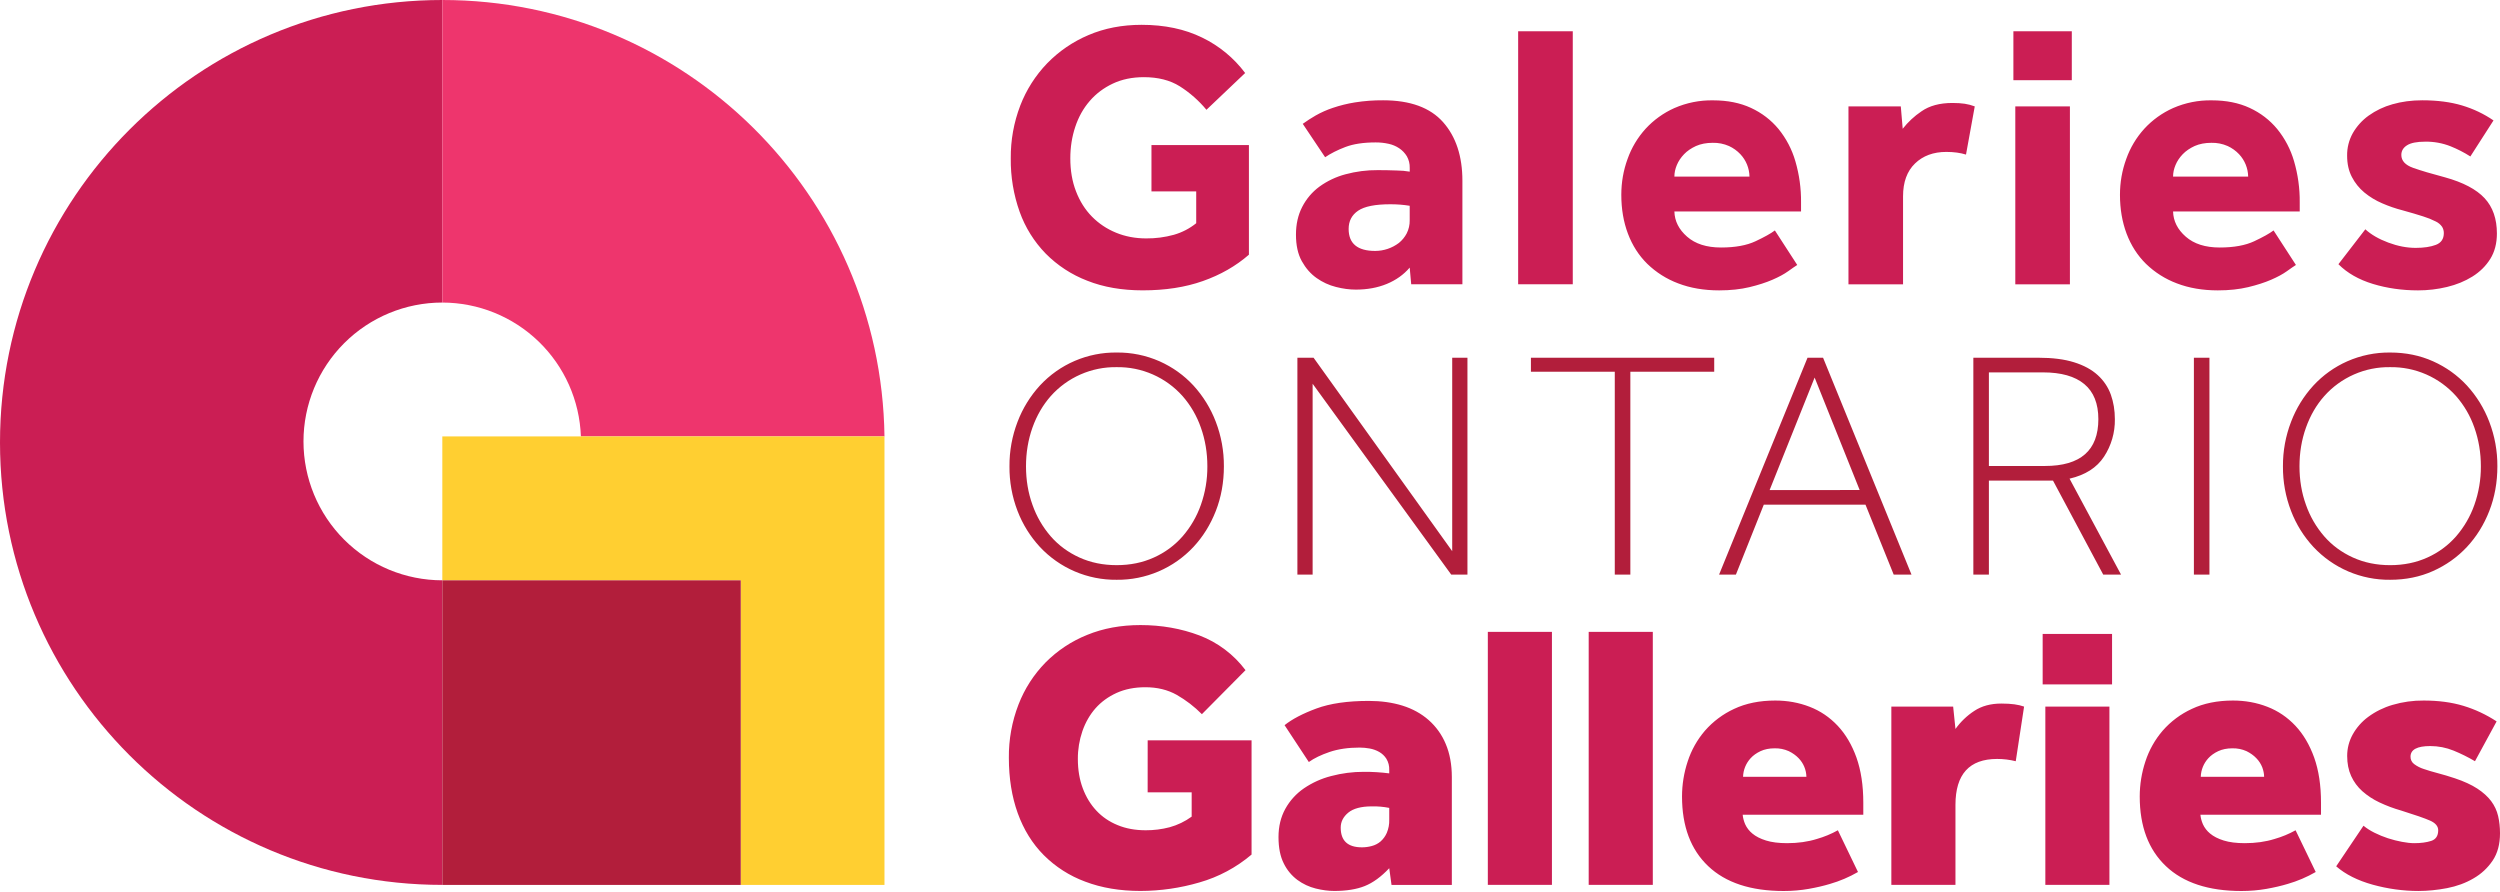 <svg width="283" height="101" viewBox="0 0 283 101" fill="none" xmlns="http://www.w3.org/2000/svg">
<path d="M50.071 0C22.419 -2.14537e-06 -2.34404e-05 22.423 -2.41217e-05 50.087C-2.48029e-05 77.747 22.419 100.17 50.071 100.17L50.071 65.691C45.902 65.691 41.904 64.035 38.957 61.087C36.01 58.138 34.354 54.139 34.354 49.969C34.354 45.8 36.01 41.801 38.957 38.852C41.904 35.904 45.902 34.248 50.071 34.248L50.071 0Z" fill="#CB1E54"/>
<path d="M65.757 49.402L100.123 49.402C99.757 22.056 77.497 -1.75546e-06 50.071 -3.88335e-06L50.071 34.251C54.138 34.253 58.045 35.833 60.971 38.659C63.897 41.485 65.613 45.336 65.757 49.402Z" fill="#EE356D"/>
<path d="M50.071 49.402L50.071 65.695L83.853 65.695L83.853 100.173L100.123 100.173L100.123 49.402L50.071 49.402Z" fill="#FFCF31"/>
<path d="M50.071 65.694L50.071 100.173L83.853 100.173L83.853 65.694L50.071 65.694Z" fill="#B21E3B"/>
<path d="M130.346 16.422L141.377 16.422L141.377 28.832C139.89 30.125 138.151 31.116 136.162 31.816C134.173 32.52 131.905 32.868 129.358 32.868C127.012 32.868 124.912 32.508 123.07 31.774C121.303 31.096 119.701 30.049 118.369 28.703C117.061 27.358 116.057 25.747 115.425 23.98C114.734 22.037 114.394 19.986 114.419 17.924C114.399 15.886 114.763 13.861 115.491 11.957C116.177 10.172 117.214 8.543 118.54 7.167C119.871 5.799 121.463 4.711 123.221 3.969C125.023 3.197 127.027 2.81 129.229 2.81C131.833 2.81 134.116 3.29 136.078 4.252C138 5.179 139.671 6.555 140.95 8.264L136.57 12.428C135.707 11.388 134.687 10.49 133.545 9.766C132.443 9.078 131.091 8.735 129.487 8.735C128.171 8.735 126.994 8.979 125.966 9.466C124.936 9.952 124.062 10.61 123.35 11.44C122.629 12.272 122.088 13.246 121.719 14.361C121.346 15.479 121.16 16.665 121.16 17.924C121.16 19.298 121.37 20.545 121.803 21.66C122.232 22.777 122.833 23.733 123.605 24.517C124.38 25.305 125.287 25.912 126.333 26.341C127.375 26.771 128.514 26.988 129.745 26.988C130.804 26.998 131.858 26.86 132.879 26.579C133.802 26.316 134.663 25.871 135.411 25.269L135.411 21.663L130.346 21.663L130.346 16.422ZM159.578 23.294C158.854 23.177 158.122 23.12 157.388 23.123C155.676 23.123 154.456 23.363 153.738 23.853C153.023 24.34 152.666 25.025 152.666 25.915C152.666 27.573 153.669 28.406 155.673 28.406C156.641 28.403 157.583 28.086 158.355 27.501C158.719 27.207 159.018 26.842 159.236 26.428C159.472 25.964 159.59 25.448 159.578 24.926L159.578 23.294ZM159.578 30.293C158.893 31.095 158.025 31.711 156.983 32.141C155.937 32.571 154.769 32.784 153.483 32.784C152.765 32.784 152.014 32.685 151.23 32.483C150.444 32.286 149.701 31.944 149.04 31.474C148.367 31.002 147.808 30.362 147.364 29.563C146.919 28.763 146.703 27.76 146.703 26.558C146.703 25.383 146.937 24.34 147.409 23.424C147.873 22.516 148.541 21.729 149.361 21.125C150.249 20.483 151.247 20.011 152.305 19.73C153.501 19.407 154.735 19.248 155.973 19.259C156.685 19.259 157.409 19.274 158.139 19.301C158.622 19.305 159.105 19.349 159.581 19.43L159.581 19C159.594 18.542 159.482 18.089 159.257 17.69C159.039 17.331 158.746 17.023 158.397 16.789C158.027 16.54 157.612 16.366 157.175 16.275C156.695 16.17 156.206 16.119 155.715 16.122C154.342 16.122 153.204 16.296 152.302 16.638C151.401 16.981 150.635 17.369 150.004 17.798L147.472 14.018C147.942 13.679 148.429 13.364 148.932 13.075C149.547 12.727 150.194 12.44 150.863 12.215C151.682 11.938 152.522 11.73 153.375 11.593C154.433 11.425 155.503 11.345 156.574 11.353C159.638 11.353 161.897 12.182 163.357 13.826C164.814 15.473 165.544 17.684 165.544 20.461L165.544 32.18L159.749 32.18L159.578 30.293ZM178.038 3.54L178.038 32.18L171.855 32.18L171.855 3.54L178.038 3.54ZM198.041 19.989C198.025 19.046 197.658 18.142 197.011 17.456C196.645 17.067 196.207 16.753 195.722 16.53C195.141 16.275 194.512 16.151 193.878 16.167C193.163 16.167 192.532 16.287 191.988 16.527C191.444 16.777 190.994 17.083 190.636 17.456C190.279 17.828 190.005 18.234 189.819 18.679C189.633 19.123 189.54 19.559 189.54 19.989L198.041 19.989ZM203.448 29.995C203.22 30.137 202.878 30.374 202.421 30.702C201.961 31.032 201.367 31.354 200.637 31.669C199.91 31.985 199.041 32.264 198.041 32.505C197.038 32.745 195.893 32.871 194.608 32.871C192.889 32.871 191.345 32.607 189.969 32.078C188.664 31.589 187.474 30.836 186.473 29.866C185.511 28.92 184.785 27.781 184.283 26.453C183.781 25.121 183.532 23.655 183.532 22.05C183.532 20.647 183.766 19.295 184.241 17.994C184.687 16.731 185.381 15.569 186.281 14.577C187.196 13.582 188.305 12.784 189.54 12.233C190.92 11.63 192.414 11.332 193.92 11.359C195.551 11.359 196.981 11.644 198.212 12.215C199.444 12.786 200.48 13.582 201.325 14.598C202.2 15.674 202.85 16.916 203.235 18.249C203.677 19.762 203.894 21.331 203.878 22.907L203.878 23.937L189.54 23.937C189.57 25.028 190.048 25.978 190.979 26.792C191.91 27.61 193.19 28.018 194.821 28.018C196.425 28.018 197.726 27.778 198.726 27.309C199.729 26.837 200.459 26.432 200.916 26.086L203.448 29.995ZM209.246 12.044L215.17 12.044L215.386 14.577C215.986 13.811 216.703 13.145 217.51 12.603C218.411 11.972 219.577 11.656 221.007 11.656C221.553 11.656 222.016 11.686 222.403 11.743C222.791 11.803 223.17 11.903 223.542 12.044L222.551 17.498C221.92 17.299 221.181 17.197 220.322 17.197C218.862 17.197 217.678 17.633 216.777 18.508C215.876 19.379 215.425 20.617 215.425 22.222L215.425 32.183L209.246 32.183L209.246 12.044ZM234.314 12.044L234.314 32.183L228.132 32.183L228.132 12.044L234.314 12.044ZM234.528 3.54L234.528 9.078L227.916 9.078L227.916 3.54L234.528 3.54ZM254.492 19.989C254.476 19.046 254.109 18.142 253.462 17.456C253.095 17.067 252.656 16.753 252.17 16.53C251.59 16.276 250.962 16.151 250.329 16.167C249.614 16.167 248.983 16.287 248.436 16.527C247.895 16.777 247.445 17.083 247.084 17.456C246.73 17.828 246.453 18.234 246.27 18.679C246.084 19.123 245.991 19.559 245.991 19.989L254.492 19.989ZM259.899 29.995C259.671 30.137 259.329 30.374 258.872 30.702C258.412 31.032 257.818 31.354 257.088 31.669C256.361 31.985 255.492 32.264 254.492 32.505C253.489 32.745 252.344 32.871 251.059 32.871C249.34 32.871 247.796 32.607 246.42 32.078C245.115 31.589 243.925 30.836 242.924 29.866C241.962 28.92 241.235 27.781 240.731 26.453C240.232 25.121 239.98 23.655 239.98 22.05C239.98 20.647 240.217 19.295 240.692 17.994C241.138 16.731 241.832 15.569 242.732 14.577C243.647 13.582 244.756 12.785 245.991 12.233C247.371 11.63 248.865 11.332 250.371 11.359C252.002 11.359 253.432 11.644 254.663 12.215C255.895 12.786 256.931 13.582 257.775 14.598C258.651 15.674 259.301 16.916 259.686 18.249C260.128 19.762 260.345 21.331 260.329 22.907L260.329 23.937L245.991 23.937C246.021 25.028 246.498 25.978 247.43 26.792C248.361 27.61 249.641 28.018 251.272 28.018C252.876 28.018 254.177 27.778 255.177 27.309C256.18 26.837 256.91 26.432 257.367 26.086L259.899 29.995ZM267.755 25.957C268.413 26.558 269.278 27.06 270.35 27.459C271.426 27.862 272.462 28.06 273.462 28.06C274.379 28.06 275.139 27.946 275.739 27.718C276.34 27.489 276.641 27.045 276.641 26.387C276.644 26.137 276.577 25.891 276.448 25.677C276.268 25.419 276.024 25.212 275.739 25.076C275.277 24.842 274.796 24.648 274.3 24.496C273.685 24.298 272.907 24.067 271.96 23.805C271.175 23.604 270.408 23.339 269.665 23.015C268.937 22.706 268.257 22.294 267.647 21.792C267.061 21.306 266.58 20.707 266.232 20.031C265.871 19.34 265.694 18.544 265.694 17.627C265.68 16.734 265.902 15.853 266.337 15.073C266.784 14.294 267.392 13.62 268.121 13.095C268.939 12.509 269.855 12.072 270.825 11.803C271.867 11.503 272.991 11.353 274.195 11.353C275.911 11.353 277.413 11.551 278.701 11.936C279.99 12.323 281.177 12.888 282.264 13.633L279.645 17.711C278.932 17.255 278.177 16.868 277.392 16.554C276.483 16.197 275.514 16.022 274.538 16.037C273.592 16.037 272.907 16.173 272.477 16.446C272.047 16.716 271.831 17.083 271.831 17.54C271.831 18.198 272.276 18.682 273.162 19C274.051 19.316 275.253 19.673 276.77 20.073C278.83 20.644 280.326 21.434 281.255 22.435C282.186 23.439 282.649 24.77 282.649 26.428C282.649 27.546 282.399 28.502 281.901 29.307C281.399 30.11 280.726 30.774 279.882 31.303C279.038 31.831 278.079 32.225 277.007 32.483C275.932 32.742 274.838 32.871 273.721 32.871C271.918 32.871 270.215 32.628 268.614 32.141C267.01 31.654 265.709 30.909 264.709 29.908L267.755 25.957ZM129.917 83.808L141.677 83.808L141.677 96.736C139.957 98.195 137.946 99.271 135.777 99.891C133.608 100.527 131.36 100.852 129.1 100.855C126.78 100.855 124.702 100.507 122.851 99.804C121.086 99.154 119.483 98.129 118.153 96.799C116.861 95.498 115.882 93.914 115.209 92.054C114.539 90.194 114.203 88.102 114.203 85.785C114.181 83.722 114.552 81.673 115.296 79.749C115.984 77.967 117.029 76.345 118.366 74.983C119.706 73.636 121.305 72.577 123.068 71.87C124.888 71.124 126.895 70.758 129.1 70.758C131.473 70.758 133.699 71.148 135.777 71.933C137.852 72.723 139.661 74.086 140.992 75.863L136.054 80.845C135.206 79.99 134.246 79.253 133.2 78.655C132.182 78.084 131.004 77.795 129.655 77.795C128.424 77.795 127.342 78.012 126.393 78.441C125.45 78.871 124.657 79.451 124.011 80.178C123.368 80.909 122.875 81.771 122.53 82.757C122.182 83.772 122.007 84.838 122.013 85.912C122.013 87.144 122.202 88.256 122.572 89.241C122.944 90.233 123.461 91.074 124.119 91.774C124.78 92.478 125.576 93.022 126.522 93.406C127.465 93.797 128.526 93.986 129.7 93.986C130.613 93.99 131.521 93.875 132.404 93.644C133.301 93.398 134.146 92.99 134.897 92.442L134.897 89.692L129.914 89.692L129.917 83.808ZM157.262 91.453C156.611 91.323 155.948 91.266 155.285 91.282C154.084 91.282 153.198 91.522 152.624 91.991C152.053 92.463 151.768 93.028 151.768 93.686C151.768 95.176 152.567 95.918 154.171 95.918C154.543 95.918 154.916 95.87 155.285 95.768C155.65 95.675 155.989 95.5 156.277 95.257C156.58 94.989 156.821 94.658 156.983 94.287C157.183 93.812 157.279 93.299 157.262 92.784L157.262 91.453ZM157.262 98.28C156.346 99.254 155.421 99.927 154.492 100.299C153.564 100.672 152.411 100.855 151.038 100.855C150.377 100.855 149.677 100.765 148.935 100.579C148.191 100.394 147.49 100.065 146.871 99.611C146.215 99.123 145.686 98.484 145.327 97.748C144.925 96.958 144.726 95.963 144.726 94.758C144.726 93.556 144.985 92.49 145.498 91.561C146.01 90.634 146.731 89.84 147.604 89.241C148.545 88.6 149.59 88.128 150.692 87.847C151.898 87.527 153.14 87.367 154.387 87.372C155.348 87.365 156.309 87.424 157.262 87.546L157.262 87.159C157.281 86.713 157.168 86.272 156.938 85.891C156.734 85.571 156.456 85.306 156.126 85.118C155.792 84.93 155.429 84.799 155.051 84.731C154.675 84.662 154.294 84.627 153.913 84.626C152.624 84.626 151.494 84.791 150.521 85.118C149.548 85.449 148.761 85.828 148.16 86.26L145.414 82.089C146.27 81.404 147.475 80.773 149.019 80.202C150.563 79.631 152.54 79.343 154.943 79.343C156.346 79.343 157.619 79.523 158.764 79.878C159.908 80.238 160.897 80.782 161.726 81.513C162.567 82.255 163.228 83.18 163.657 84.217C164.114 85.29 164.348 86.543 164.348 87.973L164.348 100.173L157.52 100.173L157.262 98.28ZM175.679 71.527L175.679 100.17L168.422 100.17L168.422 71.527L175.679 71.527ZM187.098 71.527L187.098 100.17L179.84 100.17L179.84 71.527L187.098 71.527ZM204.485 87.931C204.467 87.144 204.152 86.393 203.605 85.828C203.304 85.512 202.932 85.248 202.49 85.031C201.984 84.805 201.434 84.695 200.88 84.71C200.279 84.71 199.747 84.818 199.288 85.031C198.831 85.248 198.459 85.512 198.173 85.828C197.643 86.403 197.338 87.149 197.314 87.931L204.485 87.931ZM210.324 98.71C209.324 99.288 208.256 99.742 207.146 100.062C206.431 100.278 205.629 100.465 204.743 100.621C203.854 100.777 202.911 100.861 201.91 100.861C198.185 100.861 195.34 99.921 193.367 98.046C191.39 96.171 190.405 93.541 190.405 90.164C190.405 88.814 190.623 87.472 191.048 86.191C191.462 84.915 192.126 83.733 193 82.715C193.916 81.668 195.042 80.826 196.305 80.244C197.639 79.616 199.189 79.301 200.961 79.301C202.337 79.301 203.635 79.535 204.851 80.007C206.068 80.479 207.125 81.197 208.026 82.156C208.928 83.117 209.637 84.319 210.153 85.761C210.664 87.21 210.925 88.905 210.925 90.852L210.925 92.225L197.272 92.225C197.302 92.568 197.392 92.928 197.551 93.301C197.737 93.709 198.015 94.069 198.363 94.353C198.753 94.683 199.27 94.945 199.913 95.146C200.558 95.347 201.352 95.447 202.295 95.447C203.526 95.447 204.65 95.29 205.665 94.972C206.495 94.736 207.294 94.406 208.047 93.986L210.324 98.71ZM214.1 79.986L221.097 79.986L221.358 82.519C221.934 81.713 222.654 81.021 223.482 80.479C224.323 79.92 225.344 79.643 226.546 79.643C227.123 79.643 227.615 79.673 228.03 79.728C228.447 79.788 228.811 79.872 229.126 79.986L228.183 86.17C227.494 85.998 226.787 85.912 226.077 85.912C222.929 85.912 221.358 87.646 221.358 91.11L221.358 100.17L214.1 100.17L214.1 79.986ZM238.787 79.986L238.787 100.17L231.533 100.17L231.533 79.986L238.787 79.986ZM239.085 71.761L239.085 77.474L231.229 77.474L231.229 71.761L239.085 71.761ZM256.297 87.931C256.297 87.588 256.225 87.231 256.087 86.858C255.934 86.474 255.707 86.123 255.417 85.828C255.117 85.512 254.744 85.248 254.306 85.031C253.8 84.805 253.25 84.695 252.696 84.71C252.095 84.71 251.563 84.818 251.104 85.031C250.644 85.248 250.275 85.512 249.986 85.828C249.456 86.403 249.151 87.149 249.127 87.931L256.297 87.931ZM262.14 98.71C261.14 99.288 260.072 99.742 258.962 100.062C258.244 100.278 257.442 100.465 256.559 100.621C255.67 100.777 254.726 100.861 253.723 100.861C250.001 100.861 247.153 99.921 245.18 98.046C243.203 96.171 242.218 93.541 242.218 90.164C242.218 88.814 242.435 87.472 242.861 86.191C243.275 84.915 243.939 83.733 244.813 82.715C245.729 81.667 246.857 80.825 248.121 80.244C249.451 79.616 251.004 79.301 252.777 79.301C254.15 79.301 255.45 79.535 256.664 80.007C257.881 80.479 258.938 81.197 259.839 82.156C260.74 83.117 261.449 84.319 261.966 85.761C262.48 87.21 262.738 88.905 262.738 90.852L262.738 92.225L249.085 92.225C249.115 92.568 249.208 92.928 249.367 93.301C249.553 93.709 249.831 94.069 250.178 94.353C250.569 94.683 251.083 94.945 251.725 95.146C252.371 95.347 253.167 95.447 254.108 95.447C255.339 95.447 256.463 95.29 257.478 94.972C258.308 94.736 259.107 94.406 259.86 93.986L262.14 98.71ZM267.547 93.472C267.89 93.758 268.304 94.022 268.791 94.266C269.283 94.511 269.792 94.719 270.314 94.891C270.846 95.062 271.375 95.197 271.903 95.296C272.435 95.398 272.898 95.447 273.3 95.447C274.045 95.447 274.679 95.362 275.211 95.191C275.739 95.02 276.004 94.617 276.004 93.986C276.004 93.529 275.697 93.166 275.082 92.892C274.466 92.622 273.369 92.24 271.798 91.75C270.958 91.512 270.139 91.204 269.35 90.831C268.649 90.503 267.999 90.077 267.418 89.566C266.881 89.087 266.449 88.502 266.151 87.847C265.85 87.186 265.7 86.429 265.7 85.569C265.7 84.713 265.91 83.901 266.325 83.144C266.761 82.36 267.362 81.68 268.085 81.149C268.914 80.54 269.843 80.081 270.831 79.794C271.98 79.455 273.174 79.289 274.373 79.301C276.031 79.301 277.53 79.499 278.861 79.902C280.191 80.305 281.441 80.891 282.616 81.663L280.167 86.17C279.389 85.711 278.579 85.309 277.743 84.968C276.905 84.627 276.008 84.452 275.103 84.454C273.616 84.454 272.871 84.854 272.871 85.656C272.867 85.818 272.902 85.978 272.973 86.124C273.044 86.269 273.149 86.395 273.279 86.492C273.609 86.739 273.979 86.928 274.373 87.051C274.832 87.21 275.361 87.366 275.962 87.525C276.562 87.682 277.205 87.874 277.893 88.102C278.924 88.448 279.768 88.836 280.426 89.265C281.083 89.692 281.606 90.167 281.994 90.678C282.381 91.198 282.645 91.759 282.787 92.375C282.931 92.991 283 93.644 283 94.329C283 95.561 282.724 96.591 282.165 97.424C281.606 98.253 280.885 98.926 279.996 99.437C279.11 99.957 278.115 100.321 277.013 100.537C275.911 100.747 274.832 100.858 273.772 100.858C272.026 100.858 270.302 100.618 268.599 100.149C266.896 99.677 265.514 98.983 264.456 98.067L267.547 93.472Z" fill="#CB1E54"/>
<path d="M126.408 63.975C127.949 63.975 129.352 63.687 130.622 63.11C131.864 62.556 132.97 61.74 133.867 60.718C134.777 59.67 135.48 58.458 135.94 57.148C136.435 55.748 136.683 54.273 136.673 52.788C136.673 51.24 136.429 49.783 135.94 48.407C135.485 47.094 134.782 45.882 133.867 44.837C132.932 43.787 131.781 42.951 130.494 42.386C129.207 41.821 127.813 41.539 126.408 41.562C125.002 41.539 123.608 41.82 122.32 42.385C121.032 42.95 119.881 43.787 118.946 44.837C118.057 45.844 117.363 47.034 116.873 48.407C116.387 49.783 116.143 51.24 116.143 52.788C116.143 54.333 116.384 55.787 116.876 57.148C117.335 58.458 118.037 59.669 118.946 60.718C119.838 61.737 120.92 62.533 122.19 63.11C123.464 63.687 124.864 63.975 126.408 63.975ZM126.408 65.631C124.781 65.649 123.168 65.328 121.671 64.688C120.175 64.048 118.828 63.103 117.717 61.914C116.624 60.732 115.766 59.352 115.188 57.848C114.567 56.234 114.257 54.517 114.272 52.788C114.26 51.065 114.57 49.355 115.188 47.746C115.765 46.23 116.623 44.838 117.717 43.641C118.824 42.445 120.169 41.494 121.666 40.851C123.163 40.208 124.779 39.886 126.408 39.906C128.079 39.887 129.736 40.226 131.265 40.9C132.743 41.562 134.02 42.478 135.098 43.641C136.192 44.838 137.05 46.23 137.628 47.746C138.245 49.355 138.556 51.065 138.544 52.788C138.544 54.603 138.238 56.289 137.628 57.848C137.015 59.408 136.174 60.76 135.098 61.914C133.987 63.103 132.641 64.048 131.145 64.688C129.648 65.328 128.035 65.649 126.408 65.631ZM146.865 40.495L148.697 40.495L164.39 62.392L164.39 40.495L166.115 40.495L166.115 65.045L164.279 65.045L148.589 43.44L148.589 65.045L146.865 65.045L146.865 40.495ZM182.793 42.078L173.3 42.078L173.3 40.495L194.049 40.495L194.049 42.078L184.556 42.078L184.556 65.042L182.793 65.042L182.793 42.078ZM210.514 55.471L205.416 42.739L200.321 55.474L210.514 55.471ZM204.611 40.495L206.371 40.495L216.38 65.042L214.365 65.042L211.174 57.13L199.66 57.13L196.506 65.042L194.601 65.042L204.611 40.495ZM231.482 52.749C235.519 52.749 237.534 50.982 237.534 47.451C237.534 45.684 237.003 44.359 235.942 43.476C234.876 42.592 233.32 42.154 231.265 42.154L225.143 42.154L225.143 52.749L231.482 52.749ZM223.383 40.495L230.755 40.495C232.341 40.495 233.686 40.666 234.78 41.009C235.885 41.351 236.778 41.838 237.462 42.463C238.13 43.067 238.64 43.825 238.946 44.672C239.247 45.519 239.403 46.445 239.403 47.451C239.428 48.959 238.999 50.44 238.171 51.7C237.357 52.941 236.057 53.768 234.272 54.185L240.1 65.042L238.084 65.042L232.401 54.405L225.143 54.405L225.143 65.042L223.383 65.042L223.383 40.495ZM250.109 40.495L250.109 65.042L248.349 65.042L248.349 40.495L250.109 40.495ZM270.563 63.976C272.107 63.976 273.513 63.687 274.784 63.11C276.025 62.556 277.132 61.74 278.028 60.718C278.937 59.669 279.64 58.458 280.101 57.148C280.595 55.748 280.843 54.273 280.834 52.788C280.834 51.24 280.588 49.783 280.101 48.407C279.646 47.095 278.942 45.883 278.028 44.837C277.092 43.788 275.941 42.952 274.654 42.387C273.366 41.822 271.972 41.54 270.566 41.562C269.161 41.539 267.767 41.819 266.48 42.385C265.192 42.95 264.042 43.786 263.107 44.837C262.215 45.844 261.521 47.034 261.035 48.407C260.545 49.783 260.302 51.24 260.302 52.788C260.302 54.333 260.542 55.787 261.035 57.148C261.493 58.459 262.197 59.67 263.107 60.718C263.997 61.737 265.081 62.533 266.352 63.11C267.623 63.687 269.025 63.976 270.566 63.976M270.566 65.631C268.94 65.649 267.327 65.328 265.831 64.688C264.336 64.048 262.99 63.103 261.879 61.914C260.784 60.733 259.925 59.353 259.35 57.848C258.727 56.235 258.415 54.518 258.43 52.788C258.418 51.065 258.73 49.354 259.35 47.746C259.925 46.229 260.783 44.836 261.879 43.641C262.955 42.476 264.259 41.543 265.709 40.901C267.239 40.226 268.895 39.887 270.566 39.906C272.327 39.906 273.946 40.236 275.427 40.901C276.899 41.562 278.179 42.478 279.257 43.641C280.352 44.837 281.21 46.23 281.786 47.746C282.404 49.355 282.715 51.065 282.703 52.788C282.703 54.603 282.396 56.289 281.786 57.848C281.177 59.408 280.332 60.76 279.257 61.914C278.176 63.068 276.902 63.976 275.427 64.637C273.946 65.301 272.327 65.631 270.566 65.631Z" fill="#B21E3B"/>
</svg>
